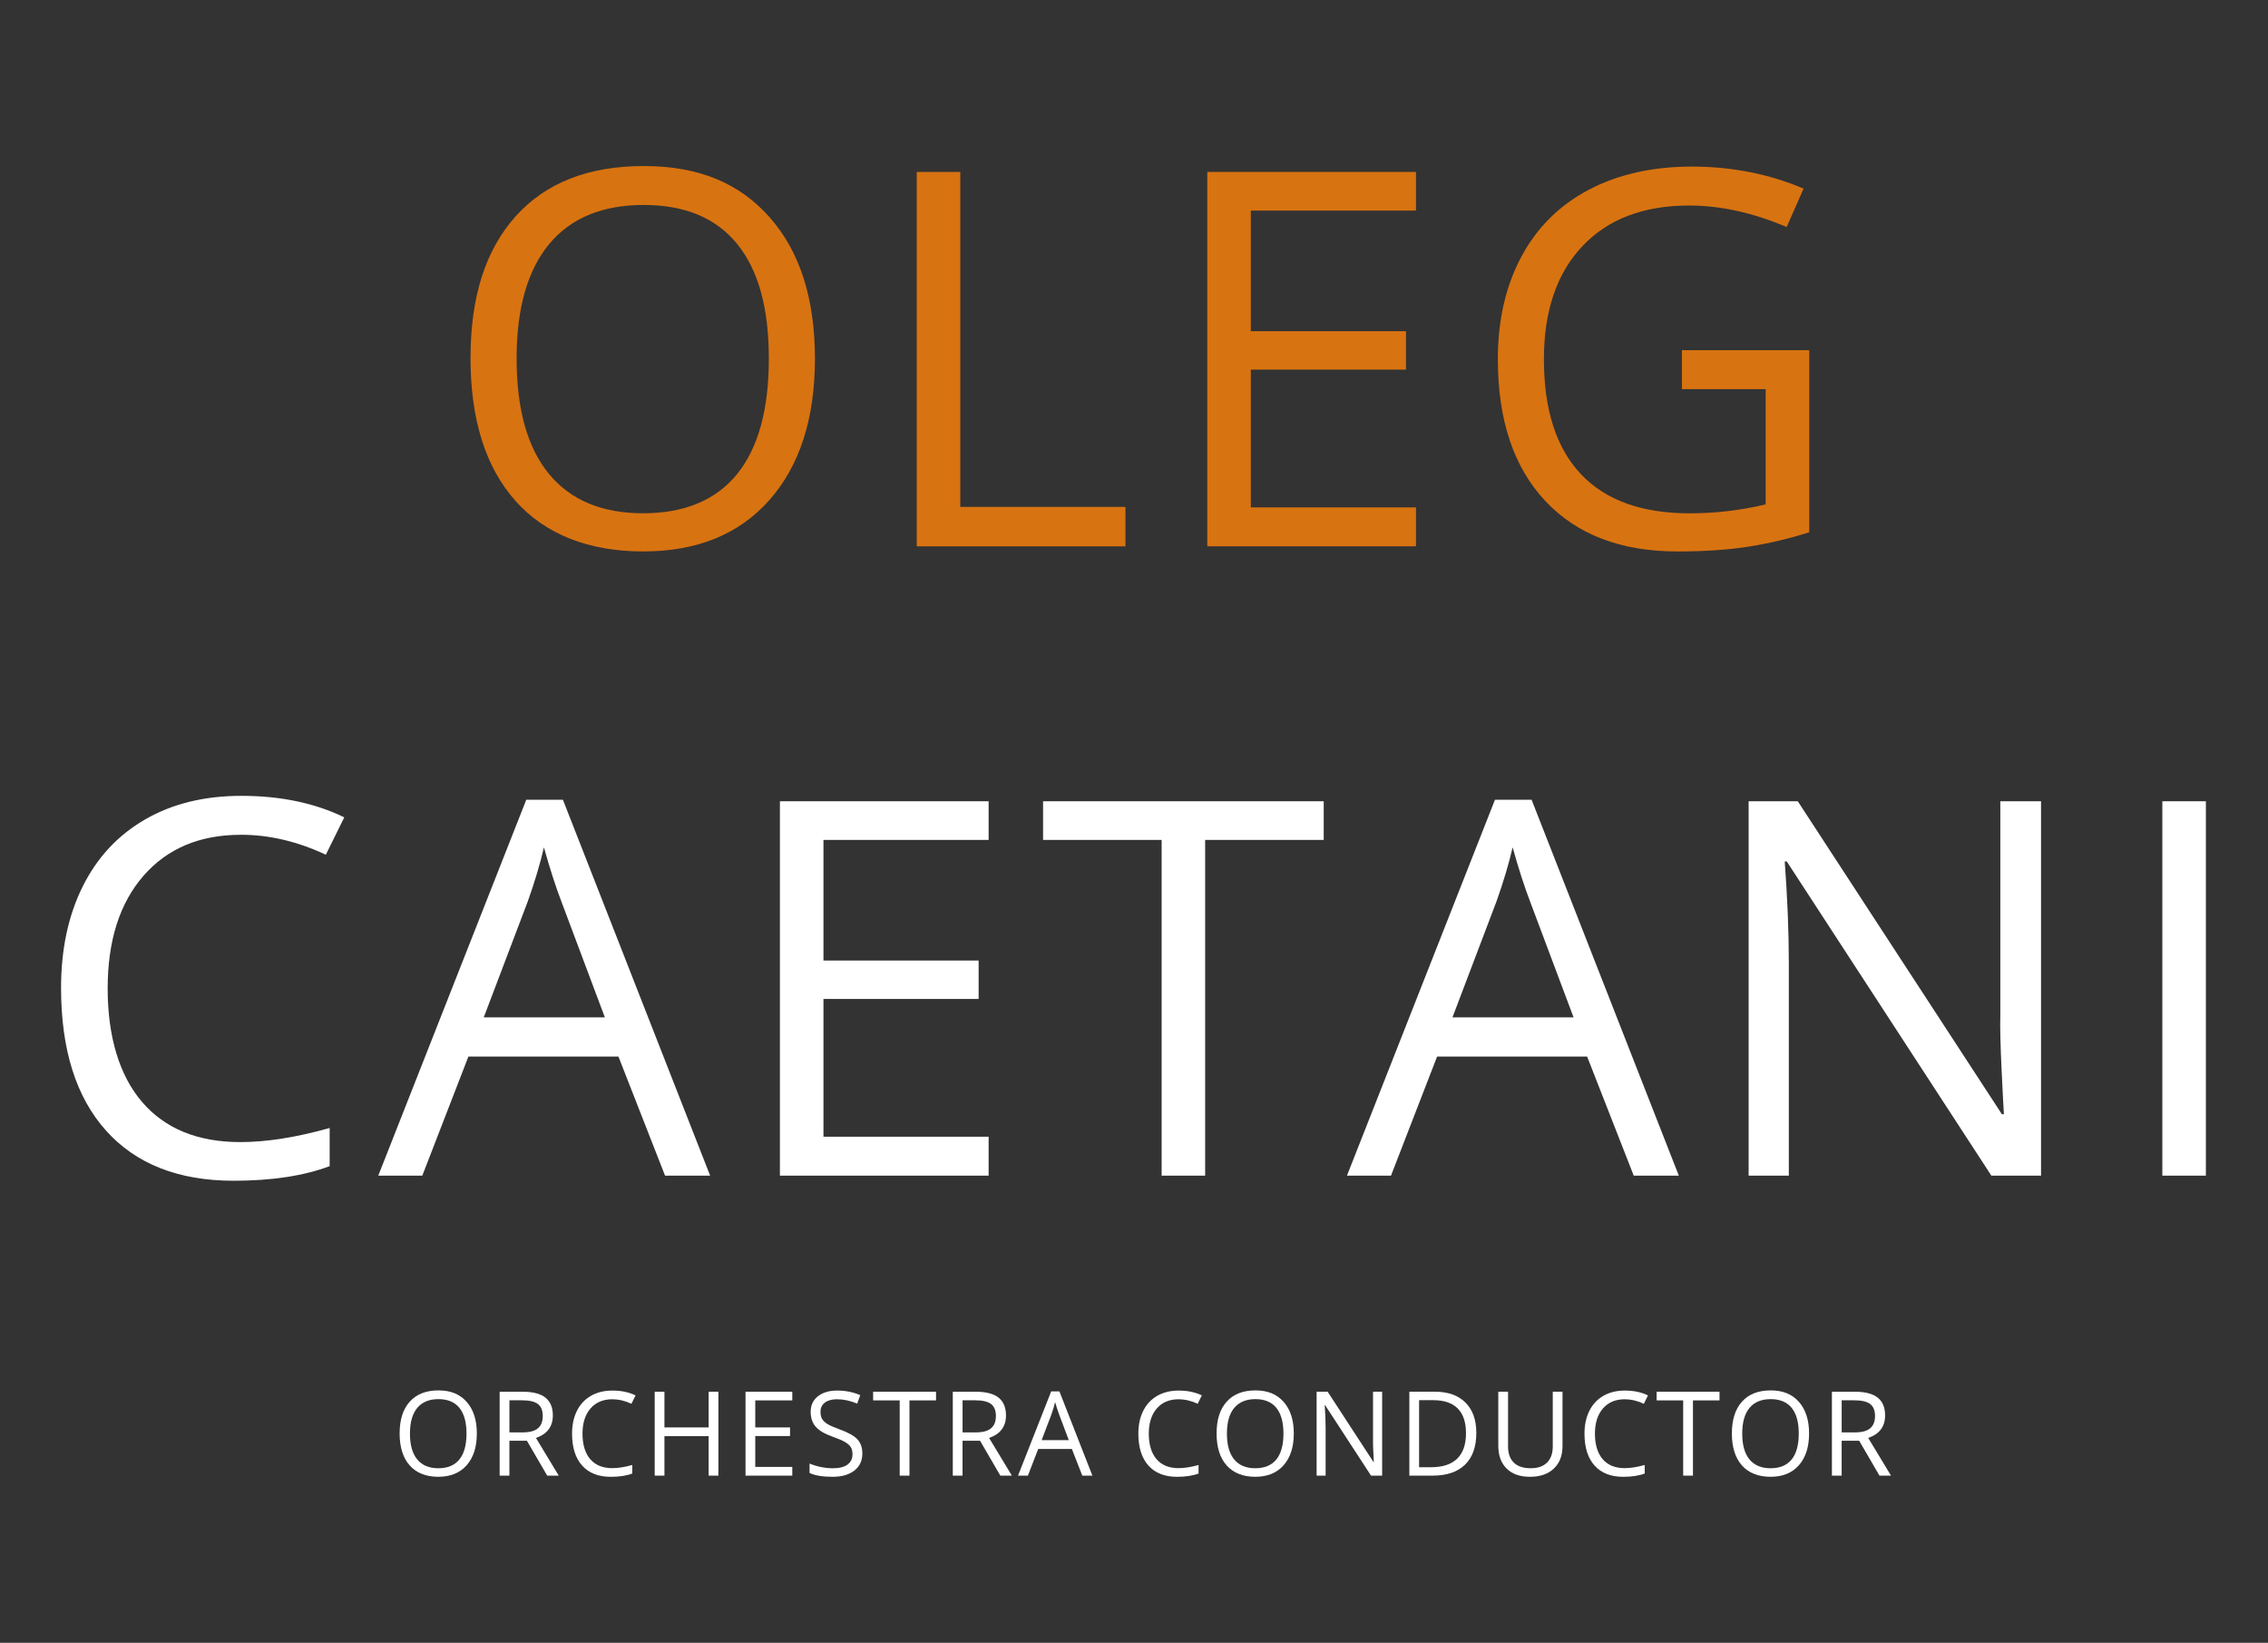 <?xml version="1.0" encoding="UTF-8"?> <svg xmlns="http://www.w3.org/2000/svg" id="Livello_1" data-name="Livello 1" viewBox="0 0 1080 782.28"><rect x="0" y="0" width="1080" height="782.28" fill="#333333" stroke="none"/><defs><style> .cls-1 { fill: #d87311; } .cls-2 { fill: #fff; } </style></defs><g><path class="cls-1" d="M388.06,170.76c0,28.53-7.22,50.97-21.64,67.31-14.43,16.34-34.49,24.51-60.18,24.51s-46.52-8.03-60.78-24.08c-14.27-16.05-21.4-38.71-21.4-67.98s7.15-51.52,21.46-67.49c14.31-15.97,34.63-23.96,60.97-23.96s45.6,8.13,59.99,24.39c14.39,16.26,21.58,38.7,21.58,67.31ZM246.01,170.76c0,24.14,5.14,42.45,15.42,54.93,10.28,12.48,25.22,18.72,44.81,18.72s34.67-6.22,44.75-18.66c10.08-12.44,15.12-30.77,15.12-54.99s-5.02-42.17-15.06-54.57c-10.04-12.4-24.9-18.59-44.57-18.59s-34.77,6.24-45.06,18.72c-10.28,12.48-15.42,30.63-15.42,54.44Z"></path><path class="cls-1" d="M436.55,260.14V81.87h20.73v159.49h78.65v18.78h-99.38Z"></path><path class="cls-1" d="M674.28,260.14h-99.38V81.87h99.38v18.41h-78.65v57.43h73.89v18.29h-73.89v65.6h78.65v18.53Z"></path><path class="cls-1" d="M800.94,166.74h60.6v86.7c-9.43,3.01-19.02,5.29-28.78,6.83-9.75,1.54-21.05,2.32-33.9,2.32-26.99,0-48-8.03-63.04-24.08-15.04-16.05-22.56-38.55-22.56-67.49,0-18.53,3.72-34.77,11.16-48.71,7.44-13.94,18.15-24.59,32.13-31.95,13.98-7.36,30.36-11.04,49.14-11.04s36.74,3.5,53.16,10.49l-8.05,18.29c-16.1-6.83-31.58-10.24-46.46-10.24-21.7,0-38.65,6.46-50.85,19.39-12.19,12.93-18.29,30.85-18.29,53.77,0,24.06,5.87,42.31,17.62,54.75,11.75,12.44,29,18.66,51.76,18.66,12.36,0,24.43-1.42,36.21-4.27v-54.87h-39.87v-18.53Z"></path><path class="cls-2" d="M114.68,397.51c-19.59,0-35.06,6.52-46.4,19.57-11.34,13.05-17.01,30.91-17.01,53.59s5.46,41.36,16.4,54.08c10.93,12.72,26.52,19.08,46.76,19.08,12.44,0,26.62-2.23,42.55-6.71v18.17c-12.36,4.63-27.6,6.95-45.73,6.95-26.26,0-46.52-7.97-60.78-23.9-14.27-15.93-21.4-38.57-21.4-67.92,0-18.37,3.43-34.47,10.3-48.29,6.87-13.82,16.79-24.47,29.75-31.95,12.96-7.48,28.23-11.22,45.79-11.22,18.7,0,35.04,3.42,49.02,10.24l-8.78,17.8c-13.5-6.34-26.99-9.51-40.48-9.51Z"></path><path class="cls-2" d="M316.69,559.81l-22.19-56.7h-71.45l-21.95,56.7h-20.97l70.48-179h17.44l70.11,179h-21.46ZM288.03,484.45l-20.73-55.24c-2.68-6.99-5.45-15.57-8.29-25.73-1.79,7.8-4.35,16.38-7.68,25.73l-20.97,55.24h57.67Z"></path><path class="cls-2" d="M470.77,559.81h-99.38v-178.27h99.38v18.41h-78.65v57.43h73.89v18.29h-73.89v65.6h78.65v18.53Z"></path><path class="cls-2" d="M573.89,559.81h-20.73v-159.86h-56.46v-18.41h133.64v18.41h-56.46v159.86Z"></path><path class="cls-2" d="M777.97,559.81l-22.19-56.7h-71.45l-21.95,56.7h-20.97l70.48-179h17.44l70.11,179h-21.46ZM749.32,484.45l-20.73-55.24c-2.68-6.99-5.45-15.57-8.29-25.73-1.79,7.8-4.35,16.38-7.68,25.73l-20.97,55.24h57.67Z"></path><path class="cls-2" d="M971.93,559.81h-23.66l-97.43-149.61h-.97c1.3,17.56,1.95,33.65,1.95,48.29v101.33h-19.14v-178.27h23.41l97.18,149h.97c-.16-2.19-.53-9.25-1.1-21.16-.57-11.91-.77-20.42-.61-25.55v-102.3h19.39v178.27Z"></path><path class="cls-2" d="M1029.69,559.81v-178.27h20.73v178.27h-20.73Z"></path></g><g><path class="cls-2" d="M227.06,682.63c0,6.4-1.62,11.42-4.85,15.09-3.23,3.66-7.73,5.49-13.49,5.49s-10.43-1.8-13.62-5.4c-3.2-3.6-4.8-8.68-4.8-15.24s1.6-11.55,4.81-15.13c3.21-3.58,7.76-5.37,13.67-5.37s10.22,1.82,13.45,5.47c3.22,3.64,4.84,8.67,4.84,15.09ZM195.22,682.63c0,5.41,1.15,9.52,3.46,12.31,2.31,2.8,5.65,4.2,10.04,4.2s7.77-1.39,10.03-4.18c2.26-2.79,3.39-6.9,3.39-12.33s-1.13-9.45-3.37-12.23c-2.25-2.78-5.58-4.17-9.99-4.17s-7.79,1.4-10.1,4.19-3.46,6.87-3.46,12.2Z"></path><path class="cls-2" d="M242.57,686.05v16.62h-4.64v-39.96h10.96c4.9,0,8.52.94,10.86,2.82s3.51,4.7,3.51,8.47c0,5.28-2.68,8.86-8.04,10.71l10.85,17.96h-5.49l-9.67-16.62h-8.34ZM242.57,682.06h6.37c3.28,0,5.68-.65,7.22-1.95s2.3-3.26,2.3-5.86-.78-4.54-2.34-5.71c-1.56-1.17-4.06-1.75-7.5-1.75h-6.04v15.28Z"></path><path class="cls-2" d="M291.59,666.29c-4.39,0-7.86,1.46-10.4,4.39-2.54,2.93-3.81,6.93-3.81,12.01s1.23,9.27,3.68,12.12,5.94,4.28,10.48,4.28c2.79,0,5.97-.5,9.54-1.5v4.07c-2.77,1.04-6.19,1.56-10.25,1.56-5.88,0-10.43-1.79-13.62-5.36-3.2-3.57-4.8-8.64-4.8-15.22,0-4.12.77-7.73,2.31-10.82,1.54-3.1,3.76-5.48,6.67-7.16s6.33-2.51,10.26-2.51c4.19,0,7.85.77,10.99,2.3l-1.97,3.99c-3.02-1.42-6.05-2.13-9.07-2.13Z"></path><path class="cls-2" d="M342.09,702.66h-4.64v-18.8h-21.05v18.8h-4.64v-39.96h4.64v17h21.05v-17h4.64v39.96Z"></path><path class="cls-2" d="M377.28,702.66h-22.27v-39.96h22.27v4.13h-17.63v12.87h16.56v4.1h-16.56v14.7h17.63v4.15Z"></path><path class="cls-2" d="M410.65,692.03c0,3.52-1.28,6.26-3.83,8.23-2.55,1.97-6.01,2.95-10.39,2.95-4.74,0-8.38-.61-10.93-1.83v-4.48c1.64.69,3.42,1.24,5.36,1.64,1.93.4,3.84.6,5.74.6,3.1,0,5.43-.59,7-1.76,1.57-1.18,2.35-2.81,2.35-4.91,0-1.39-.28-2.52-.83-3.4s-1.49-1.7-2.79-2.45-3.28-1.59-5.94-2.54c-3.72-1.33-6.37-2.9-7.97-4.73-1.59-1.82-2.39-4.2-2.39-7.13,0-3.08,1.16-5.53,3.47-7.35,2.31-1.82,5.37-2.73,9.18-2.73s7.62.73,10.96,2.19l-1.45,4.04c-3.3-1.39-6.5-2.08-9.62-2.08-2.46,0-4.38.53-5.77,1.59-1.39,1.06-2.08,2.52-2.08,4.4,0,1.39.25,2.52.77,3.4.51.88,1.37,1.69,2.58,2.43,1.21.74,3.07,1.55,5.56,2.45,4.19,1.49,7.07,3.1,8.65,4.81s2.36,3.94,2.36,6.67Z"></path><path class="cls-2" d="M433.07,702.66h-4.64v-35.83h-12.65v-4.13h29.95v4.13h-12.65v35.83Z"></path><path class="cls-2" d="M458.35,686.05v16.62h-4.64v-39.96h10.96c4.9,0,8.52.94,10.86,2.82s3.51,4.7,3.51,8.47c0,5.28-2.68,8.86-8.04,10.71l10.85,17.96h-5.49l-9.67-16.62h-8.34ZM458.35,682.06h6.37c3.28,0,5.68-.65,7.22-1.95s2.3-3.26,2.3-5.86-.78-4.54-2.34-5.71c-1.56-1.17-4.06-1.75-7.5-1.75h-6.04v15.28Z"></path><path class="cls-2" d="M515.38,702.66l-4.97-12.71h-16.02l-4.92,12.71h-4.7l15.8-40.12h3.91l15.71,40.12h-4.81ZM508.95,685.77l-4.65-12.38c-.6-1.57-1.22-3.49-1.86-5.77-.4,1.75-.97,3.67-1.72,5.77l-4.7,12.38h12.93Z"></path><path class="cls-2" d="M561.25,666.29c-4.39,0-7.86,1.46-10.4,4.39-2.54,2.93-3.81,6.93-3.81,12.01s1.23,9.27,3.68,12.12,5.94,4.28,10.48,4.28c2.79,0,5.97-.5,9.54-1.5v4.07c-2.77,1.04-6.19,1.56-10.25,1.56-5.88,0-10.43-1.79-13.62-5.36-3.2-3.57-4.8-8.64-4.8-15.22,0-4.12.77-7.73,2.31-10.82s3.76-5.48,6.67-7.16,6.33-2.51,10.26-2.51c4.19,0,7.85.77,10.99,2.3l-1.97,3.99c-3.02-1.42-6.05-2.13-9.07-2.13Z"></path><path class="cls-2" d="M616.09,682.63c0,6.4-1.62,11.42-4.85,15.09-3.23,3.66-7.73,5.49-13.49,5.49s-10.43-1.8-13.62-5.4c-3.2-3.6-4.8-8.68-4.8-15.24s1.6-11.55,4.81-15.13c3.21-3.58,7.76-5.37,13.67-5.37s10.22,1.82,13.45,5.47c3.22,3.64,4.84,8.67,4.84,15.09ZM584.25,682.63c0,5.41,1.15,9.52,3.46,12.31,2.31,2.8,5.65,4.2,10.04,4.2s7.77-1.39,10.03-4.18c2.26-2.79,3.39-6.9,3.39-12.33s-1.13-9.45-3.37-12.23c-2.25-2.78-5.58-4.17-9.99-4.17s-7.79,1.4-10.1,4.19-3.46,6.87-3.46,12.2Z"></path><path class="cls-2" d="M658.17,702.66h-5.3l-21.84-33.53h-.22c.29,3.94.44,7.54.44,10.82v22.71h-4.29v-39.96h5.25l21.78,33.4h.22c-.04-.49-.12-2.07-.25-4.74-.13-2.67-.17-4.58-.14-5.73v-22.93h4.34v39.96Z"></path><path class="cls-2" d="M703.01,682.3c0,6.6-1.79,11.64-5.37,15.13-3.58,3.49-8.73,5.23-15.45,5.23h-11.07v-39.96h12.24c6.21,0,11.04,1.72,14.48,5.17,3.45,3.44,5.17,8.25,5.17,14.43ZM698.09,682.47c0-5.21-1.31-9.14-3.92-11.78-2.62-2.64-6.5-3.96-11.66-3.96h-6.75v31.92h5.66c5.54,0,9.7-1.36,12.49-4.09,2.79-2.72,4.18-6.75,4.18-12.09Z"></path><path class="cls-2" d="M744.05,662.71v25.85c0,4.56-1.38,8.14-4.13,10.74-2.75,2.6-6.53,3.91-11.34,3.91s-8.53-1.31-11.16-3.94c-2.63-2.62-3.95-6.23-3.95-10.82v-25.75h4.65v26.07c0,3.33.91,5.9,2.73,7.68,1.82,1.79,4.5,2.68,8.04,2.68s5.97-.9,7.79-2.69c1.82-1.79,2.73-4.37,2.73-7.72v-26.02h4.65Z"></path><path class="cls-2" d="M773.7,666.29c-4.39,0-7.86,1.46-10.4,4.39-2.54,2.93-3.81,6.93-3.81,12.01s1.23,9.27,3.68,12.12c2.45,2.85,5.94,4.28,10.48,4.28,2.79,0,5.97-.5,9.54-1.5v4.07c-2.77,1.04-6.19,1.56-10.25,1.56-5.88,0-10.43-1.79-13.62-5.36-3.2-3.57-4.8-8.64-4.8-15.22,0-4.12.77-7.73,2.31-10.82,1.54-3.1,3.76-5.48,6.67-7.16,2.91-1.68,6.33-2.51,10.26-2.51,4.19,0,7.85.77,10.99,2.3l-1.97,3.99c-3.02-1.42-6.05-2.13-9.07-2.13Z"></path><path class="cls-2" d="M806.16,702.66h-4.64v-35.83h-12.65v-4.13h29.95v4.13h-12.65v35.83Z"></path><path class="cls-2" d="M861.46,682.63c0,6.4-1.62,11.42-4.85,15.09-3.23,3.66-7.73,5.49-13.49,5.49s-10.43-1.8-13.62-5.4c-3.2-3.6-4.8-8.68-4.8-15.24s1.6-11.55,4.81-15.13c3.21-3.58,7.76-5.37,13.67-5.37s10.22,1.82,13.45,5.47c3.22,3.64,4.84,8.67,4.84,15.09ZM829.63,682.63c0,5.41,1.15,9.52,3.46,12.31,2.31,2.8,5.65,4.2,10.04,4.2s7.77-1.39,10.03-4.18c2.26-2.79,3.39-6.9,3.39-12.33s-1.13-9.45-3.37-12.23c-2.25-2.78-5.58-4.17-9.99-4.17s-7.79,1.4-10.1,4.19-3.46,6.87-3.46,12.2Z"></path><path class="cls-2" d="M876.98,686.05v16.62h-4.64v-39.96h10.96c4.9,0,8.52.94,10.86,2.82s3.51,4.7,3.51,8.47c0,5.28-2.68,8.86-8.04,10.71l10.85,17.96h-5.49l-9.67-16.62h-8.34ZM876.98,682.06h6.37c3.28,0,5.68-.65,7.22-1.95,1.53-1.3,2.3-3.26,2.3-5.86s-.78-4.54-2.34-5.71c-1.56-1.17-4.06-1.75-7.5-1.75h-6.04v15.28Z"></path></g></svg> 